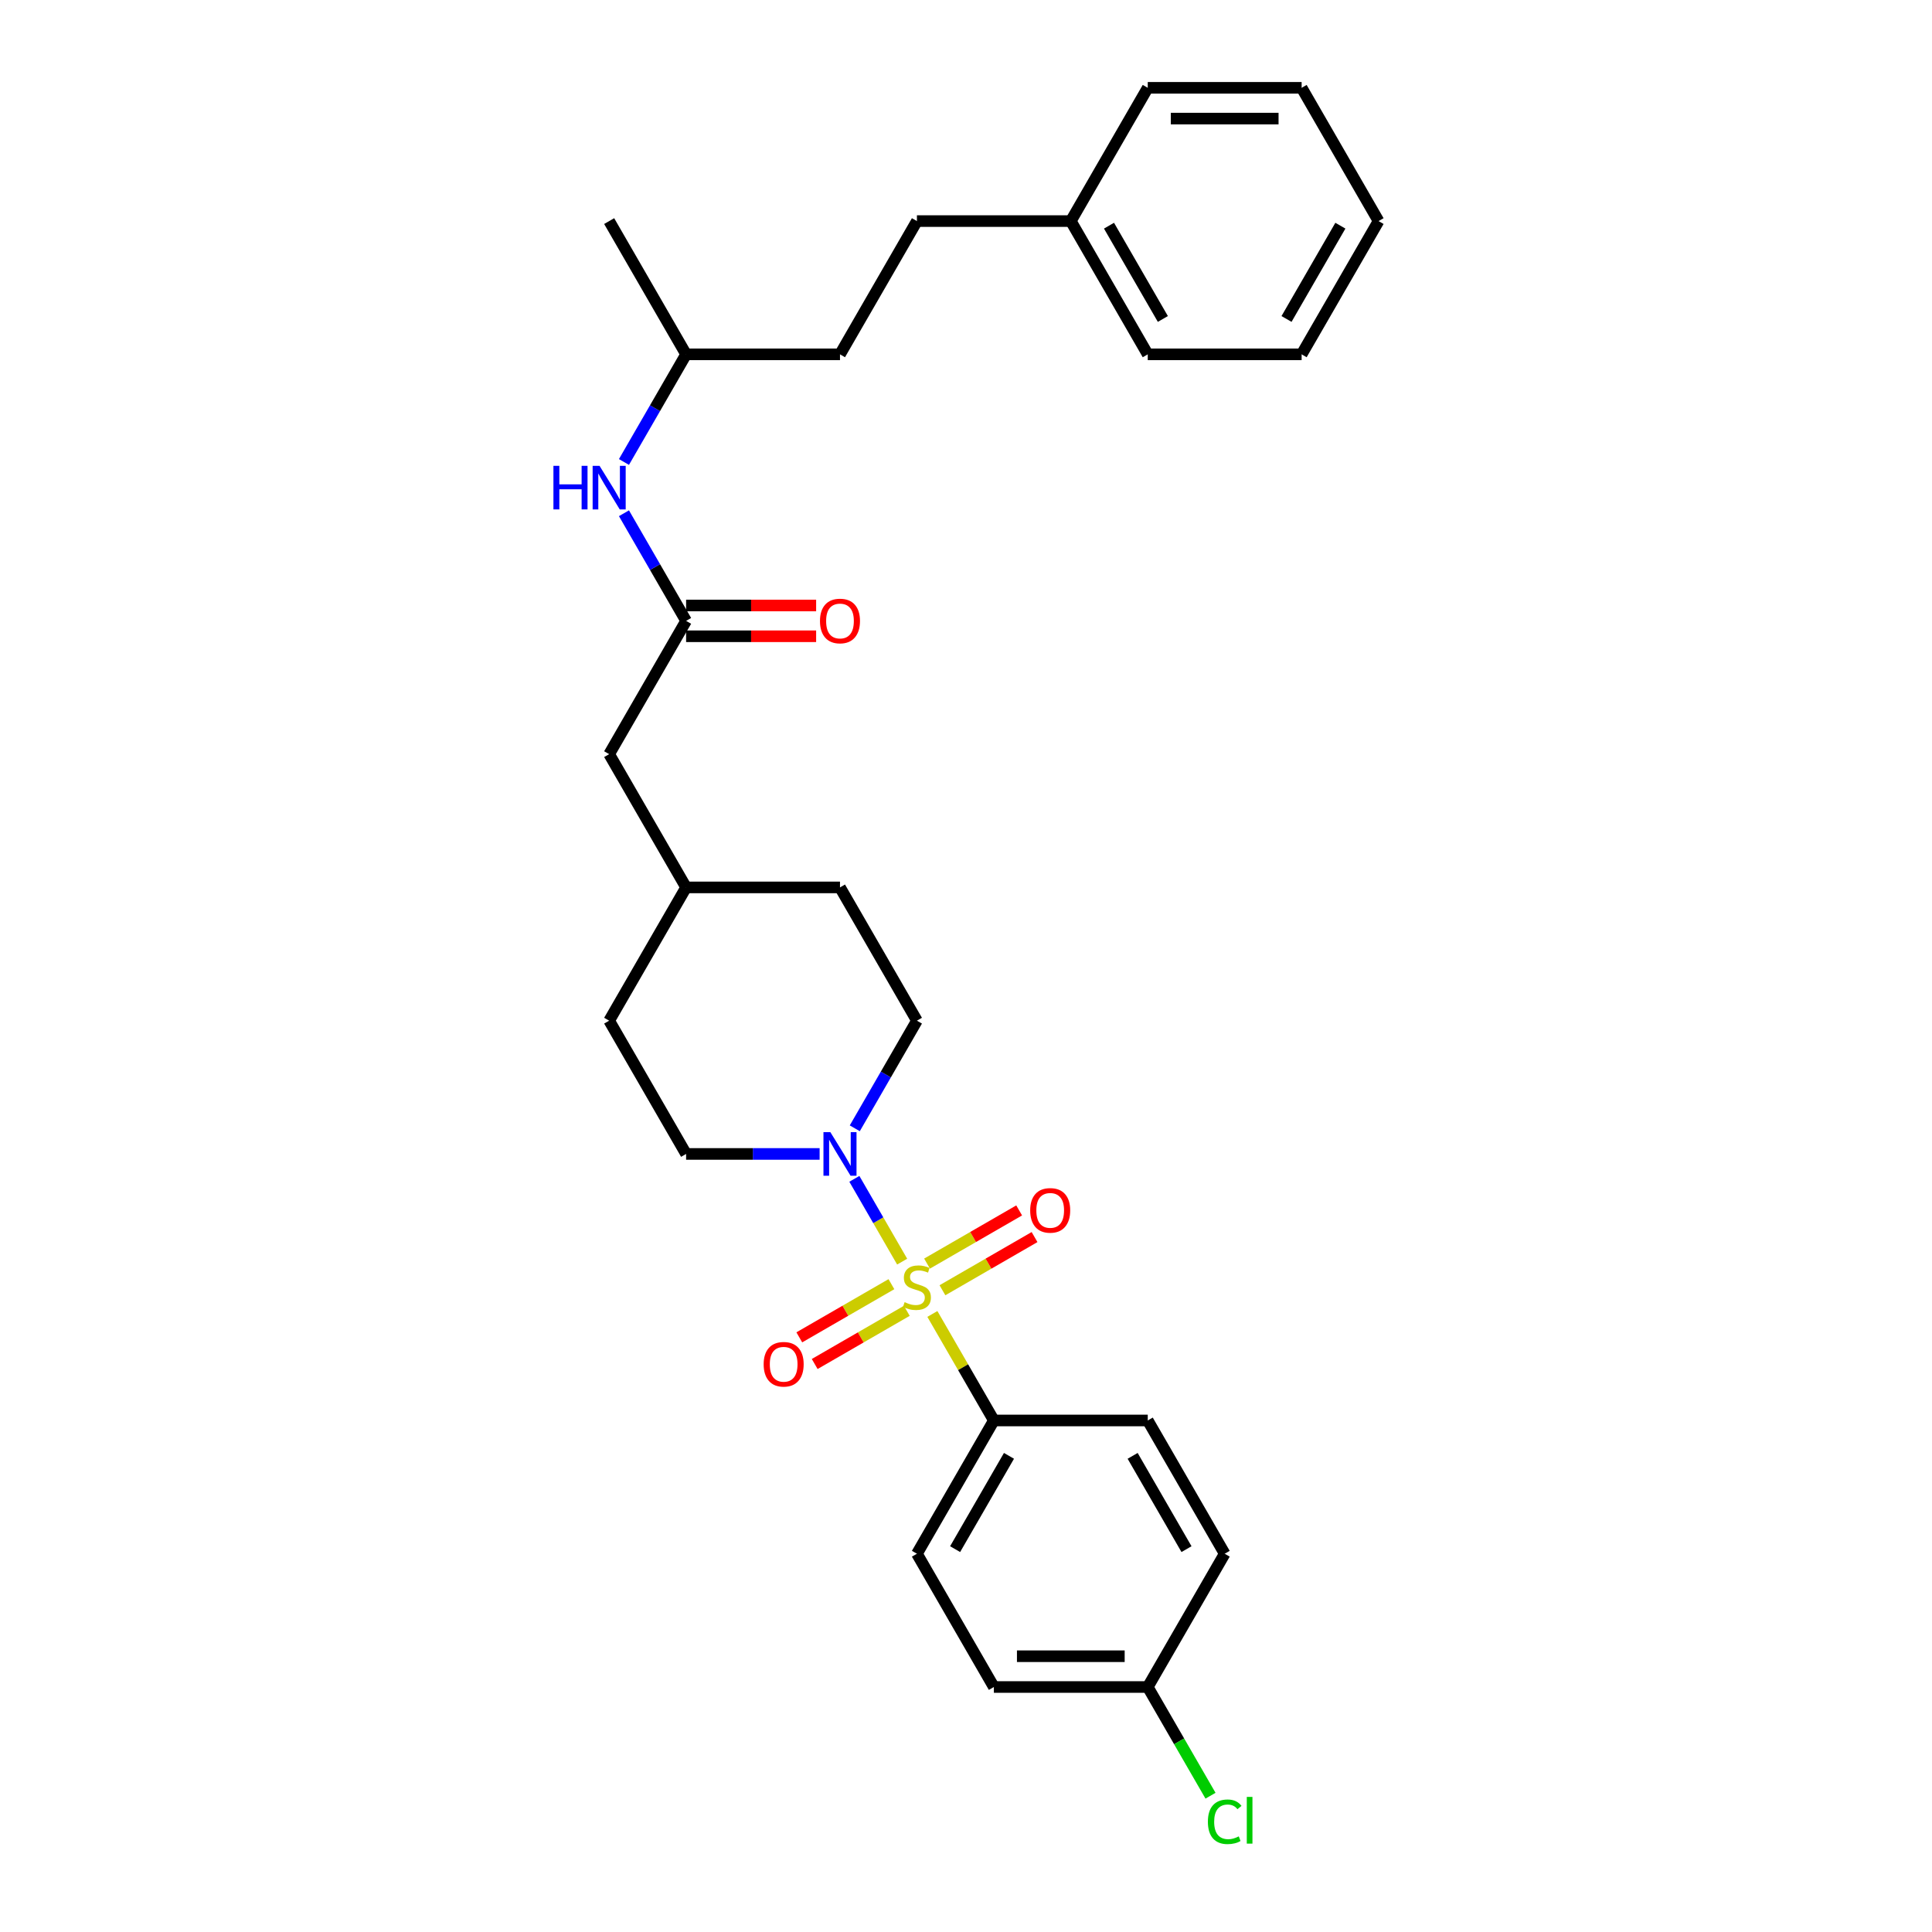 <?xml version='1.0' encoding='iso-8859-1'?>
<svg version='1.1' baseProfile='full'
              xmlns='http://www.w3.org/2000/svg'
                      xmlns:rdkit='http://www.rdkit.org/xml'
                      xmlns:xlink='http://www.w3.org/1999/xlink'
                  xml:space='preserve'
width='1000px' height='1000px' viewBox='0 0 1000 1000'>
<!-- END OF HEADER -->
<rect style='opacity:1.0;fill:#FFFFFF;stroke:none' width='1000' height='1000' x='0' y='0'> </rect>
<path class='bond-0' d='M 466.957,653.019 L 454.587,631.592' style='fill:none;fill-rule:evenodd;stroke:#CCCC00;stroke-width:6px;stroke-linecap:butt;stroke-linejoin:miter;stroke-opacity:1' />
<path class='bond-0' d='M 454.587,631.592 L 442.216,610.166' style='fill:none;fill-rule:evenodd;stroke:#0000FF;stroke-width:6px;stroke-linecap:butt;stroke-linejoin:miter;stroke-opacity:1' />
<path class='bond-1' d='M 482.592,680.099 L 498.508,707.667' style='fill:none;fill-rule:evenodd;stroke:#CCCC00;stroke-width:6px;stroke-linecap:butt;stroke-linejoin:miter;stroke-opacity:1' />
<path class='bond-1' d='M 498.508,707.667 L 514.424,735.234' style='fill:none;fill-rule:evenodd;stroke:#000000;stroke-width:6px;stroke-linecap:butt;stroke-linejoin:miter;stroke-opacity:1' />
<path class='bond-3' d='M 487.806,667.829 L 511.643,654.066' style='fill:none;fill-rule:evenodd;stroke:#CCCC00;stroke-width:6px;stroke-linecap:butt;stroke-linejoin:miter;stroke-opacity:1' />
<path class='bond-3' d='M 511.643,654.066 L 535.481,640.304' style='fill:none;fill-rule:evenodd;stroke:#FF0000;stroke-width:6px;stroke-linecap:butt;stroke-linejoin:miter;stroke-opacity:1' />
<path class='bond-3' d='M 479.841,654.033 L 503.679,640.271' style='fill:none;fill-rule:evenodd;stroke:#CCCC00;stroke-width:6px;stroke-linecap:butt;stroke-linejoin:miter;stroke-opacity:1' />
<path class='bond-3' d='M 503.679,640.271 L 527.516,626.508' style='fill:none;fill-rule:evenodd;stroke:#FF0000;stroke-width:6px;stroke-linecap:butt;stroke-linejoin:miter;stroke-opacity:1' />
<path class='bond-4' d='M 461.394,664.683 L 437.557,678.446' style='fill:none;fill-rule:evenodd;stroke:#CCCC00;stroke-width:6px;stroke-linecap:butt;stroke-linejoin:miter;stroke-opacity:1' />
<path class='bond-4' d='M 437.557,678.446 L 413.719,692.209' style='fill:none;fill-rule:evenodd;stroke:#FF0000;stroke-width:6px;stroke-linecap:butt;stroke-linejoin:miter;stroke-opacity:1' />
<path class='bond-4' d='M 469.359,678.479 L 445.521,692.242' style='fill:none;fill-rule:evenodd;stroke:#CCCC00;stroke-width:6px;stroke-linecap:butt;stroke-linejoin:miter;stroke-opacity:1' />
<path class='bond-4' d='M 445.521,692.242 L 421.684,706.004' style='fill:none;fill-rule:evenodd;stroke:#FF0000;stroke-width:6px;stroke-linecap:butt;stroke-linejoin:miter;stroke-opacity:1' />
<path class='bond-6' d='M 442.437,584.009 L 458.518,556.154' style='fill:none;fill-rule:evenodd;stroke:#0000FF;stroke-width:6px;stroke-linecap:butt;stroke-linejoin:miter;stroke-opacity:1' />
<path class='bond-6' d='M 458.518,556.154 L 474.6,528.3' style='fill:none;fill-rule:evenodd;stroke:#000000;stroke-width:6px;stroke-linecap:butt;stroke-linejoin:miter;stroke-opacity:1' />
<path class='bond-7' d='M 424.23,597.278 L 389.678,597.278' style='fill:none;fill-rule:evenodd;stroke:#0000FF;stroke-width:6px;stroke-linecap:butt;stroke-linejoin:miter;stroke-opacity:1' />
<path class='bond-7' d='M 389.678,597.278 L 355.127,597.278' style='fill:none;fill-rule:evenodd;stroke:#000000;stroke-width:6px;stroke-linecap:butt;stroke-linejoin:miter;stroke-opacity:1' />
<path class='bond-9' d='M 514.424,735.234 L 474.6,804.212' style='fill:none;fill-rule:evenodd;stroke:#000000;stroke-width:6px;stroke-linecap:butt;stroke-linejoin:miter;stroke-opacity:1' />
<path class='bond-9' d='M 522.246,753.546 L 494.369,801.83' style='fill:none;fill-rule:evenodd;stroke:#000000;stroke-width:6px;stroke-linecap:butt;stroke-linejoin:miter;stroke-opacity:1' />
<path class='bond-10' d='M 514.424,735.234 L 594.073,735.234' style='fill:none;fill-rule:evenodd;stroke:#000000;stroke-width:6px;stroke-linecap:butt;stroke-linejoin:miter;stroke-opacity:1' />
<path class='bond-2' d='M 355.127,321.366 L 315.302,390.344' style='fill:none;fill-rule:evenodd;stroke:#000000;stroke-width:6px;stroke-linecap:butt;stroke-linejoin:miter;stroke-opacity:1' />
<path class='bond-5' d='M 355.127,321.366 L 339.045,293.512' style='fill:none;fill-rule:evenodd;stroke:#000000;stroke-width:6px;stroke-linecap:butt;stroke-linejoin:miter;stroke-opacity:1' />
<path class='bond-5' d='M 339.045,293.512 L 322.963,265.658' style='fill:none;fill-rule:evenodd;stroke:#0000FF;stroke-width:6px;stroke-linecap:butt;stroke-linejoin:miter;stroke-opacity:1' />
<path class='bond-8' d='M 355.127,329.331 L 388.778,329.331' style='fill:none;fill-rule:evenodd;stroke:#000000;stroke-width:6px;stroke-linecap:butt;stroke-linejoin:miter;stroke-opacity:1' />
<path class='bond-8' d='M 388.778,329.331 L 422.43,329.331' style='fill:none;fill-rule:evenodd;stroke:#FF0000;stroke-width:6px;stroke-linecap:butt;stroke-linejoin:miter;stroke-opacity:1' />
<path class='bond-8' d='M 355.127,313.401 L 388.778,313.401' style='fill:none;fill-rule:evenodd;stroke:#000000;stroke-width:6px;stroke-linecap:butt;stroke-linejoin:miter;stroke-opacity:1' />
<path class='bond-8' d='M 388.778,313.401 L 422.43,313.401' style='fill:none;fill-rule:evenodd;stroke:#FF0000;stroke-width:6px;stroke-linecap:butt;stroke-linejoin:miter;stroke-opacity:1' />
<path class='bond-22' d='M 322.963,239.119 L 339.045,211.265' style='fill:none;fill-rule:evenodd;stroke:#0000FF;stroke-width:6px;stroke-linecap:butt;stroke-linejoin:miter;stroke-opacity:1' />
<path class='bond-22' d='M 339.045,211.265 L 355.127,183.41' style='fill:none;fill-rule:evenodd;stroke:#000000;stroke-width:6px;stroke-linecap:butt;stroke-linejoin:miter;stroke-opacity:1' />
<path class='bond-15' d='M 474.6,528.3 L 434.776,459.322' style='fill:none;fill-rule:evenodd;stroke:#000000;stroke-width:6px;stroke-linecap:butt;stroke-linejoin:miter;stroke-opacity:1' />
<path class='bond-16' d='M 355.127,597.278 L 315.302,528.3' style='fill:none;fill-rule:evenodd;stroke:#000000;stroke-width:6px;stroke-linecap:butt;stroke-linejoin:miter;stroke-opacity:1' />
<path class='bond-14' d='M 474.6,804.212 L 514.424,873.19' style='fill:none;fill-rule:evenodd;stroke:#000000;stroke-width:6px;stroke-linecap:butt;stroke-linejoin:miter;stroke-opacity:1' />
<path class='bond-13' d='M 594.073,735.234 L 633.898,804.212' style='fill:none;fill-rule:evenodd;stroke:#000000;stroke-width:6px;stroke-linecap:butt;stroke-linejoin:miter;stroke-opacity:1' />
<path class='bond-13' d='M 586.251,753.546 L 614.128,801.83' style='fill:none;fill-rule:evenodd;stroke:#000000;stroke-width:6px;stroke-linecap:butt;stroke-linejoin:miter;stroke-opacity:1' />
<path class='bond-11' d='M 315.302,390.344 L 355.127,459.322' style='fill:none;fill-rule:evenodd;stroke:#000000;stroke-width:6px;stroke-linecap:butt;stroke-linejoin:miter;stroke-opacity:1' />
<path class='bond-12' d='M 594.073,873.19 L 633.898,804.212' style='fill:none;fill-rule:evenodd;stroke:#000000;stroke-width:6px;stroke-linecap:butt;stroke-linejoin:miter;stroke-opacity:1' />
<path class='bond-18' d='M 594.073,873.19 L 610.316,901.323' style='fill:none;fill-rule:evenodd;stroke:#000000;stroke-width:6px;stroke-linecap:butt;stroke-linejoin:miter;stroke-opacity:1' />
<path class='bond-18' d='M 610.316,901.323 L 626.558,929.456' style='fill:none;fill-rule:evenodd;stroke:#00CC00;stroke-width:6px;stroke-linecap:butt;stroke-linejoin:miter;stroke-opacity:1' />
<path class='bond-29' d='M 594.073,873.19 L 514.424,873.19' style='fill:none;fill-rule:evenodd;stroke:#000000;stroke-width:6px;stroke-linecap:butt;stroke-linejoin:miter;stroke-opacity:1' />
<path class='bond-29' d='M 582.126,857.26 L 526.372,857.26' style='fill:none;fill-rule:evenodd;stroke:#000000;stroke-width:6px;stroke-linecap:butt;stroke-linejoin:miter;stroke-opacity:1' />
<path class='bond-30' d='M 434.776,459.322 L 355.127,459.322' style='fill:none;fill-rule:evenodd;stroke:#000000;stroke-width:6px;stroke-linecap:butt;stroke-linejoin:miter;stroke-opacity:1' />
<path class='bond-17' d='M 315.302,528.3 L 355.127,459.322' style='fill:none;fill-rule:evenodd;stroke:#000000;stroke-width:6px;stroke-linecap:butt;stroke-linejoin:miter;stroke-opacity:1' />
<path class='bond-19' d='M 474.6,114.433 L 434.776,183.41' style='fill:none;fill-rule:evenodd;stroke:#000000;stroke-width:6px;stroke-linecap:butt;stroke-linejoin:miter;stroke-opacity:1' />
<path class='bond-20' d='M 474.6,114.433 L 554.249,114.433' style='fill:none;fill-rule:evenodd;stroke:#000000;stroke-width:6px;stroke-linecap:butt;stroke-linejoin:miter;stroke-opacity:1' />
<path class='bond-23' d='M 554.249,114.433 L 594.073,183.41' style='fill:none;fill-rule:evenodd;stroke:#000000;stroke-width:6px;stroke-linecap:butt;stroke-linejoin:miter;stroke-opacity:1' />
<path class='bond-23' d='M 574.018,116.814 L 601.895,165.099' style='fill:none;fill-rule:evenodd;stroke:#000000;stroke-width:6px;stroke-linecap:butt;stroke-linejoin:miter;stroke-opacity:1' />
<path class='bond-24' d='M 554.249,114.433 L 594.073,45.455' style='fill:none;fill-rule:evenodd;stroke:#000000;stroke-width:6px;stroke-linecap:butt;stroke-linejoin:miter;stroke-opacity:1' />
<path class='bond-21' d='M 434.776,183.41 L 355.127,183.41' style='fill:none;fill-rule:evenodd;stroke:#000000;stroke-width:6px;stroke-linecap:butt;stroke-linejoin:miter;stroke-opacity:1' />
<path class='bond-25' d='M 355.127,183.41 L 315.302,114.433' style='fill:none;fill-rule:evenodd;stroke:#000000;stroke-width:6px;stroke-linecap:butt;stroke-linejoin:miter;stroke-opacity:1' />
<path class='bond-27' d='M 594.073,183.41 L 673.722,183.41' style='fill:none;fill-rule:evenodd;stroke:#000000;stroke-width:6px;stroke-linecap:butt;stroke-linejoin:miter;stroke-opacity:1' />
<path class='bond-26' d='M 594.073,45.455 L 673.722,45.455' style='fill:none;fill-rule:evenodd;stroke:#000000;stroke-width:6px;stroke-linecap:butt;stroke-linejoin:miter;stroke-opacity:1' />
<path class='bond-26' d='M 606.021,61.384 L 661.775,61.384' style='fill:none;fill-rule:evenodd;stroke:#000000;stroke-width:6px;stroke-linecap:butt;stroke-linejoin:miter;stroke-opacity:1' />
<path class='bond-28' d='M 673.722,45.455 L 713.547,114.433' style='fill:none;fill-rule:evenodd;stroke:#000000;stroke-width:6px;stroke-linecap:butt;stroke-linejoin:miter;stroke-opacity:1' />
<path class='bond-31' d='M 673.722,183.41 L 713.547,114.433' style='fill:none;fill-rule:evenodd;stroke:#000000;stroke-width:6px;stroke-linecap:butt;stroke-linejoin:miter;stroke-opacity:1' />
<path class='bond-31' d='M 665.9,165.099 L 693.777,116.814' style='fill:none;fill-rule:evenodd;stroke:#000000;stroke-width:6px;stroke-linecap:butt;stroke-linejoin:miter;stroke-opacity:1' />
<path  class='atom-0' d='M 468.228 673.998
Q 468.483 674.094, 469.534 674.54
Q 470.586 674.986, 471.733 675.272
Q 472.911 675.527, 474.058 675.527
Q 476.193 675.527, 477.435 674.508
Q 478.678 673.456, 478.678 671.64
Q 478.678 670.398, 478.041 669.633
Q 477.435 668.869, 476.48 668.454
Q 475.524 668.04, 473.931 667.562
Q 471.924 666.957, 470.713 666.384
Q 469.534 665.81, 468.674 664.599
Q 467.846 663.389, 467.846 661.35
Q 467.846 658.514, 469.757 656.762
Q 471.701 655.01, 475.524 655.01
Q 478.136 655.01, 481.099 656.252
L 480.367 658.705
Q 477.658 657.59, 475.619 657.59
Q 473.421 657.59, 472.211 658.514
Q 471 659.406, 471.032 660.967
Q 471.032 662.178, 471.637 662.911
Q 472.274 663.644, 473.166 664.058
Q 474.09 664.472, 475.619 664.95
Q 477.658 665.587, 478.869 666.224
Q 480.08 666.862, 480.94 668.168
Q 481.832 669.442, 481.832 671.64
Q 481.832 674.763, 479.729 676.451
Q 477.658 678.108, 474.186 678.108
Q 472.179 678.108, 470.649 677.662
Q 469.152 677.248, 467.368 676.515
L 468.228 673.998
' fill='#CCCC00'/>
<path  class='atom-1' d='M 429.79 586
L 437.181 597.947
Q 437.914 599.126, 439.092 601.261
Q 440.271 603.395, 440.335 603.523
L 440.335 586
L 443.33 586
L 443.33 608.557
L 440.239 608.557
L 432.306 595.494
Q 431.382 593.965, 430.395 592.213
Q 429.439 590.46, 429.152 589.919
L 429.152 608.557
L 426.221 608.557
L 426.221 586
L 429.79 586
' fill='#0000FF'/>
<path  class='atom-4' d='M 533.224 626.495
Q 533.224 621.079, 535.9 618.053
Q 538.576 615.026, 543.578 615.026
Q 548.58 615.026, 551.256 618.053
Q 553.932 621.079, 553.932 626.495
Q 553.932 631.975, 551.224 635.098
Q 548.516 638.188, 543.578 638.188
Q 538.608 638.188, 535.9 635.098
Q 533.224 632.007, 533.224 626.495
M 543.578 635.639
Q 547.019 635.639, 548.867 633.345
Q 550.746 631.02, 550.746 626.495
Q 550.746 622.067, 548.867 619.837
Q 547.019 617.575, 543.578 617.575
Q 540.137 617.575, 538.257 619.805
Q 536.41 622.035, 536.41 626.495
Q 536.41 631.051, 538.257 633.345
Q 540.137 635.639, 543.578 635.639
' fill='#FF0000'/>
<path  class='atom-5' d='M 395.268 706.144
Q 395.268 700.728, 397.944 697.702
Q 400.62 694.675, 405.622 694.675
Q 410.624 694.675, 413.3 697.702
Q 415.976 700.728, 415.976 706.144
Q 415.976 711.624, 413.268 714.746
Q 410.56 717.837, 405.622 717.837
Q 400.652 717.837, 397.944 714.746
Q 395.268 711.656, 395.268 706.144
M 405.622 715.288
Q 409.063 715.288, 410.911 712.994
Q 412.79 710.668, 412.79 706.144
Q 412.79 701.716, 410.911 699.486
Q 409.063 697.224, 405.622 697.224
Q 402.181 697.224, 400.301 699.454
Q 398.454 701.684, 398.454 706.144
Q 398.454 710.7, 400.301 712.994
Q 402.181 715.288, 405.622 715.288
' fill='#FF0000'/>
<path  class='atom-6' d='M 286.453 241.11
L 289.512 241.11
L 289.512 250.7
L 301.045 250.7
L 301.045 241.11
L 304.104 241.11
L 304.104 263.667
L 301.045 263.667
L 301.045 253.249
L 289.512 253.249
L 289.512 263.667
L 286.453 263.667
L 286.453 241.11
' fill='#0000FF'/>
<path  class='atom-6' d='M 310.316 241.11
L 317.708 253.057
Q 318.44 254.236, 319.619 256.371
Q 320.798 258.505, 320.862 258.633
L 320.862 241.11
L 323.856 241.11
L 323.856 263.667
L 320.766 263.667
L 312.833 250.604
Q 311.909 249.075, 310.922 247.323
Q 309.966 245.57, 309.679 245.029
L 309.679 263.667
L 306.748 263.667
L 306.748 241.11
L 310.316 241.11
' fill='#0000FF'/>
<path  class='atom-9' d='M 424.421 321.43
Q 424.421 316.014, 427.097 312.987
Q 429.774 309.961, 434.776 309.961
Q 439.777 309.961, 442.454 312.987
Q 445.13 316.014, 445.13 321.43
Q 445.13 326.91, 442.422 330.032
Q 439.714 333.123, 434.776 333.123
Q 429.805 333.123, 427.097 330.032
Q 424.421 326.942, 424.421 321.43
M 434.776 330.574
Q 438.216 330.574, 440.064 328.28
Q 441.944 325.954, 441.944 321.43
Q 441.944 317.002, 440.064 314.771
Q 438.216 312.509, 434.776 312.509
Q 431.335 312.509, 429.455 314.74
Q 427.607 316.97, 427.607 321.43
Q 427.607 325.986, 429.455 328.28
Q 431.335 330.574, 434.776 330.574
' fill='#FF0000'/>
<path  class='atom-19' d='M 625.2 942.949
Q 625.2 937.341, 627.813 934.41
Q 630.457 931.447, 635.459 931.447
Q 640.11 931.447, 642.595 934.729
L 640.493 936.449
Q 638.677 934.06, 635.459 934.06
Q 632.05 934.06, 630.234 936.354
Q 628.45 938.616, 628.45 942.949
Q 628.45 947.409, 630.298 949.703
Q 632.177 951.997, 635.809 951.997
Q 638.294 951.997, 641.194 950.499
L 642.086 952.889
Q 640.907 953.653, 639.123 954.099
Q 637.339 954.545, 635.363 954.545
Q 630.457 954.545, 627.813 951.551
Q 625.2 948.556, 625.2 942.949
' fill='#00CC00'/>
<path  class='atom-19' d='M 645.335 930.077
L 648.266 930.077
L 648.266 954.259
L 645.335 954.259
L 645.335 930.077
' fill='#00CC00'/>
</svg>
